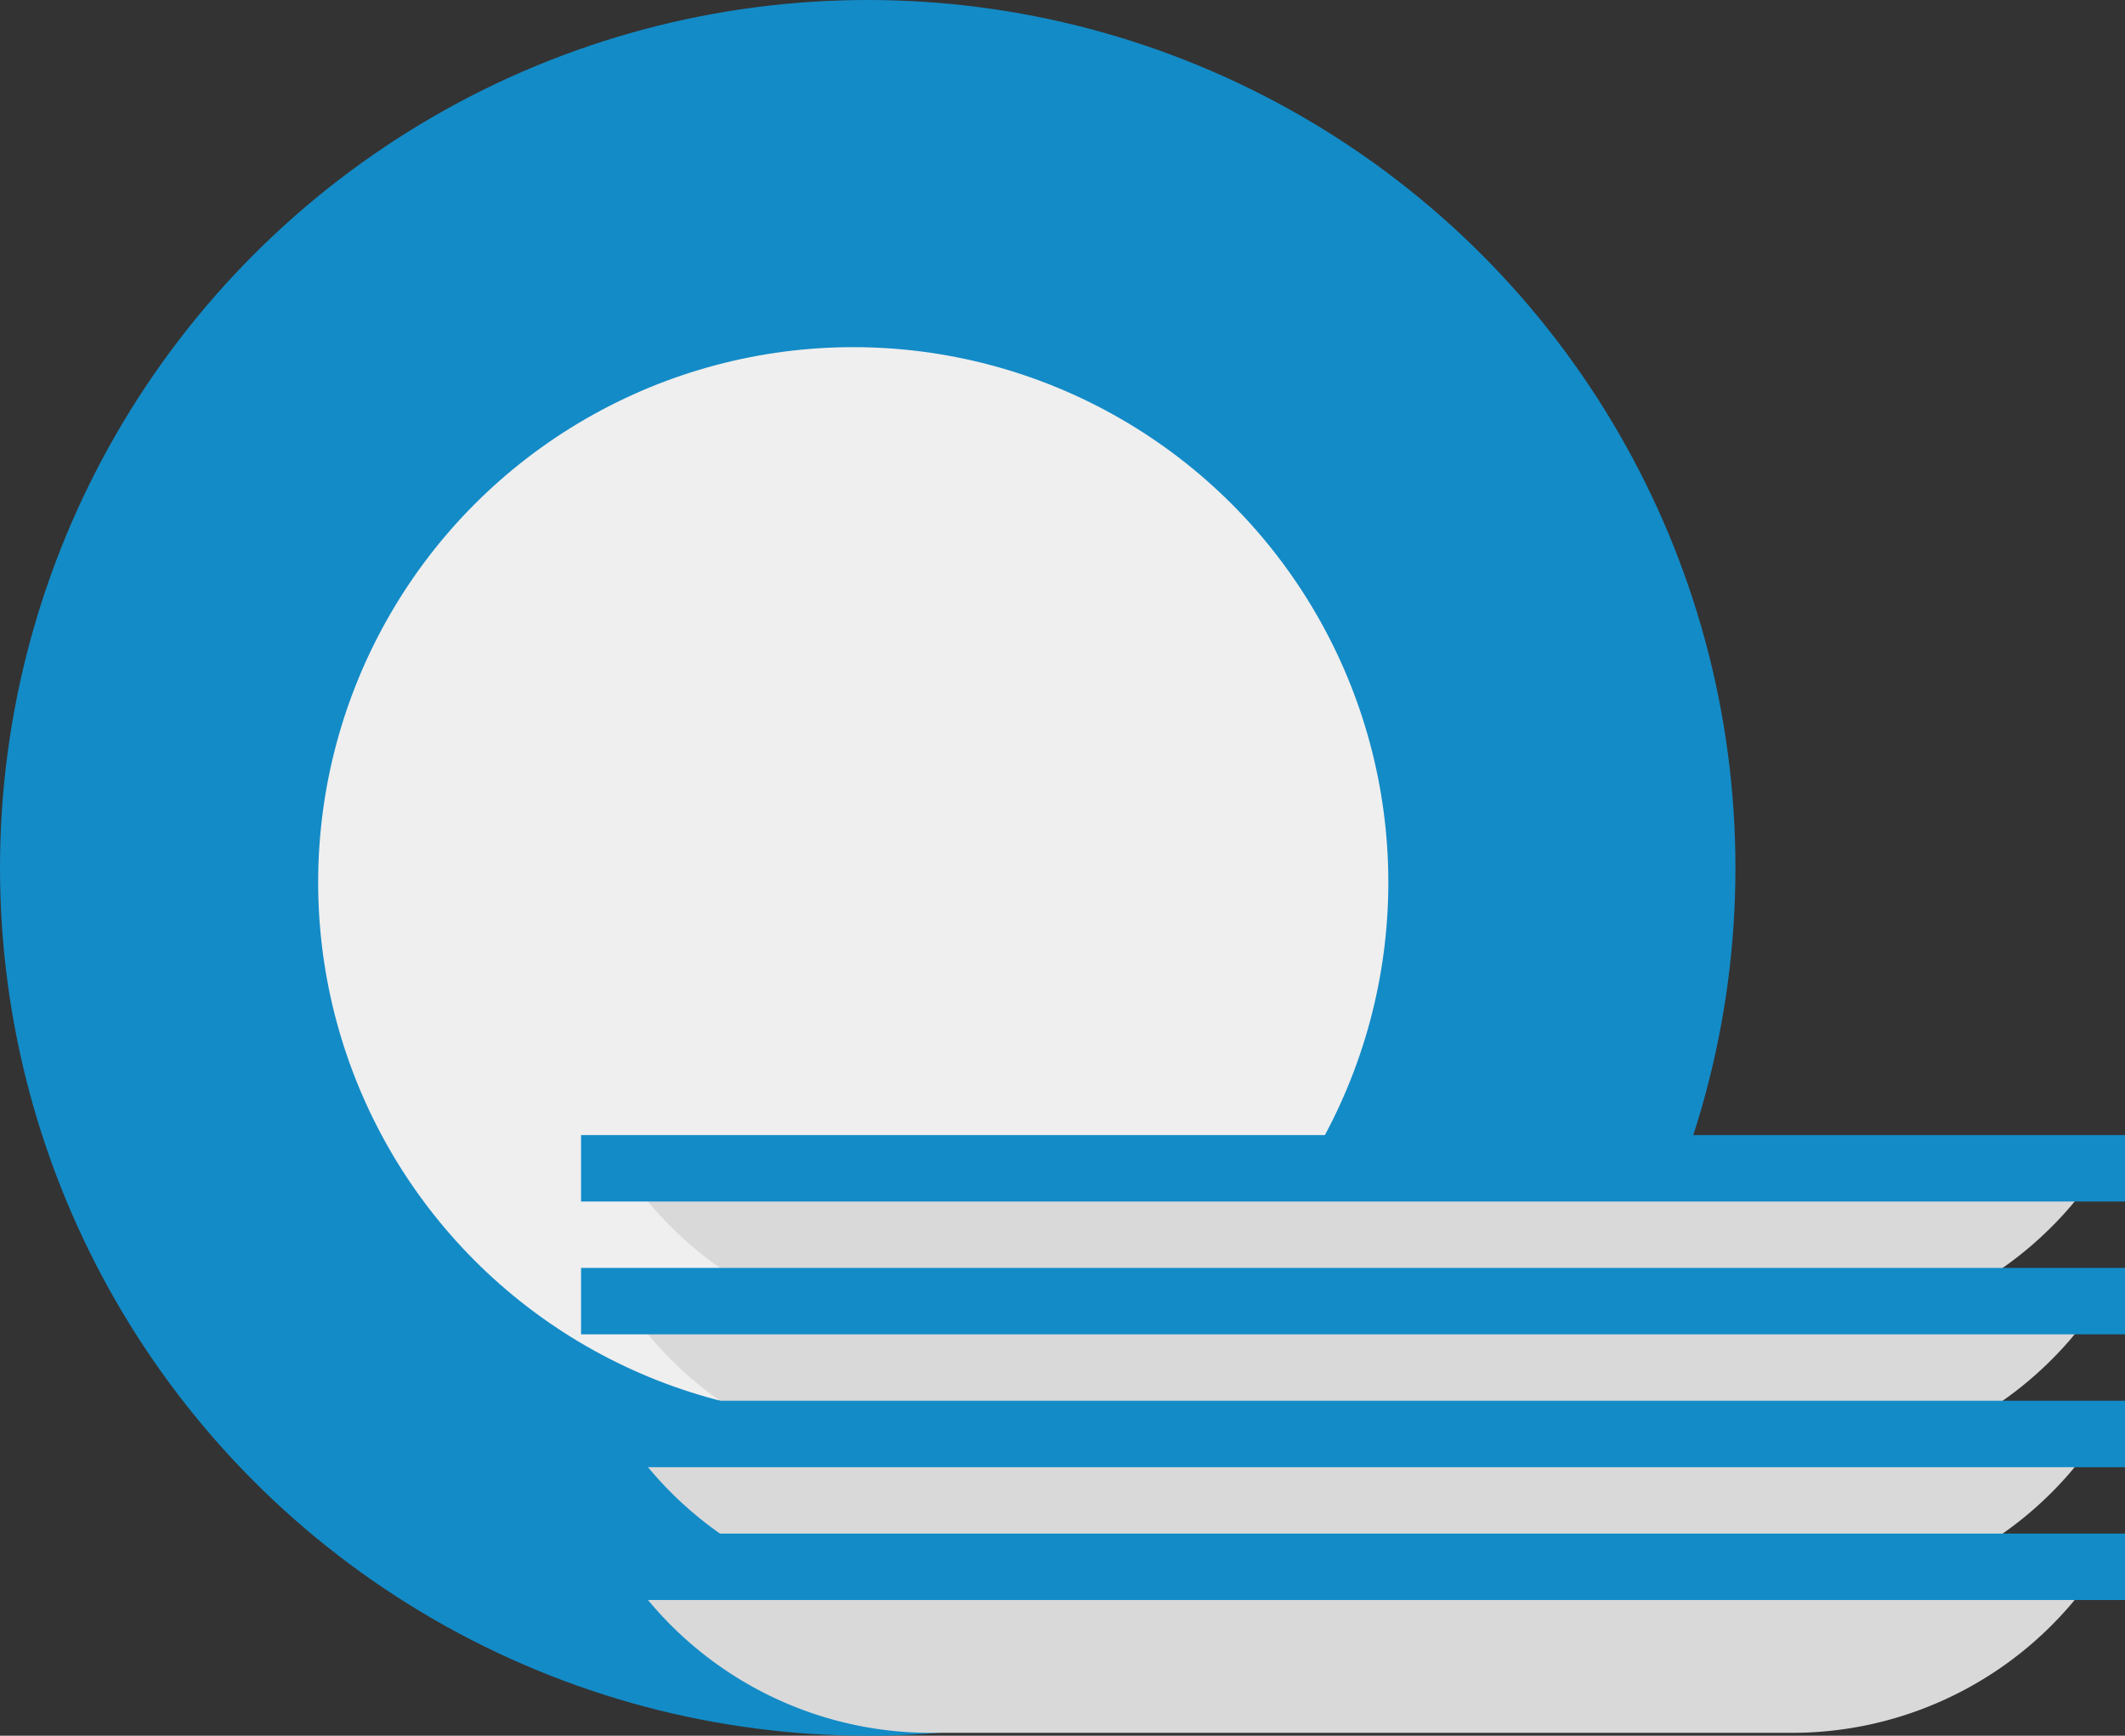 <svg xmlns="http://www.w3.org/2000/svg" width="79.16" height="64.647" viewBox="0 0 79.16 64.647">
  <rect x="0" y="0" width="79.16" height="64.647" fill="#333333" stroke="none"/>
  <g id="_12_-_Blue" data-name="12 - Blue" transform="translate(0 -30.984)">
    <g id="Flat" transform="translate(0 30.984)">
      <circle id="Эллипс_11" data-name="Эллипс 11" cx="32.324" cy="32.324" r="32.324" transform="translate(0 0)" fill="#138bc7"/>
      <circle id="Эллипс_12" data-name="Эллипс 12" cx="19.933" cy="19.933" r="19.933" transform="translate(11.852 12.93)" fill="#efefef"/>
      <path id="Контур_197" data-name="Контур 197" d="M196.643,386.242H164.485A13.67,13.67,0,0,1,153.6,380.8h53.928A13.67,13.67,0,0,1,196.643,386.242Z" transform="translate(-129.852 -336.544)" fill="#d9d9d9"/>
      <path id="Контур_198" data-name="Контур 198" d="M140,368h57.515v2.474H140Z" transform="translate(-118.355 -325.723)" fill="#138bc7"/>
      <path id="Контур_199" data-name="Контур 199" d="M196.643,418.242H164.485A13.67,13.67,0,0,1,153.6,412.8h53.928A13.67,13.67,0,0,1,196.643,418.242Z" transform="translate(-129.852 -363.597)" fill="#d9d9d9"/>
      <path id="Контур_200" data-name="Контур 200" d="M140,400h57.515v2.474H140Z" transform="translate(-118.355 -352.776)" fill="#138bc7"/>
      <path id="Контур_201" data-name="Контур 201" d="M196.643,450.242H164.485A13.67,13.67,0,0,1,153.6,444.8h53.928A13.67,13.67,0,0,1,196.643,450.242Z" transform="translate(-129.852 -390.649)" fill="#d9d9d9"/>
      <path id="Контур_202" data-name="Контур 202" d="M140,432h57.515v2.474H140Z" transform="translate(-118.355 -379.828)" fill="#138bc7"/>
      <path id="Контур_203" data-name="Контур 203" d="M196.643,482.242H164.485A13.671,13.671,0,0,1,153.6,476.8h53.928A13.671,13.671,0,0,1,196.643,482.242Z" transform="translate(-129.852 -417.702)" fill="#d9d9d9"/>
      <path id="Контур_204" data-name="Контур 204" d="M140,464h57.515v2.474H140Z" transform="translate(-118.355 -406.881)" fill="#138bc7"/>
    </g>
  </g>
</svg>

